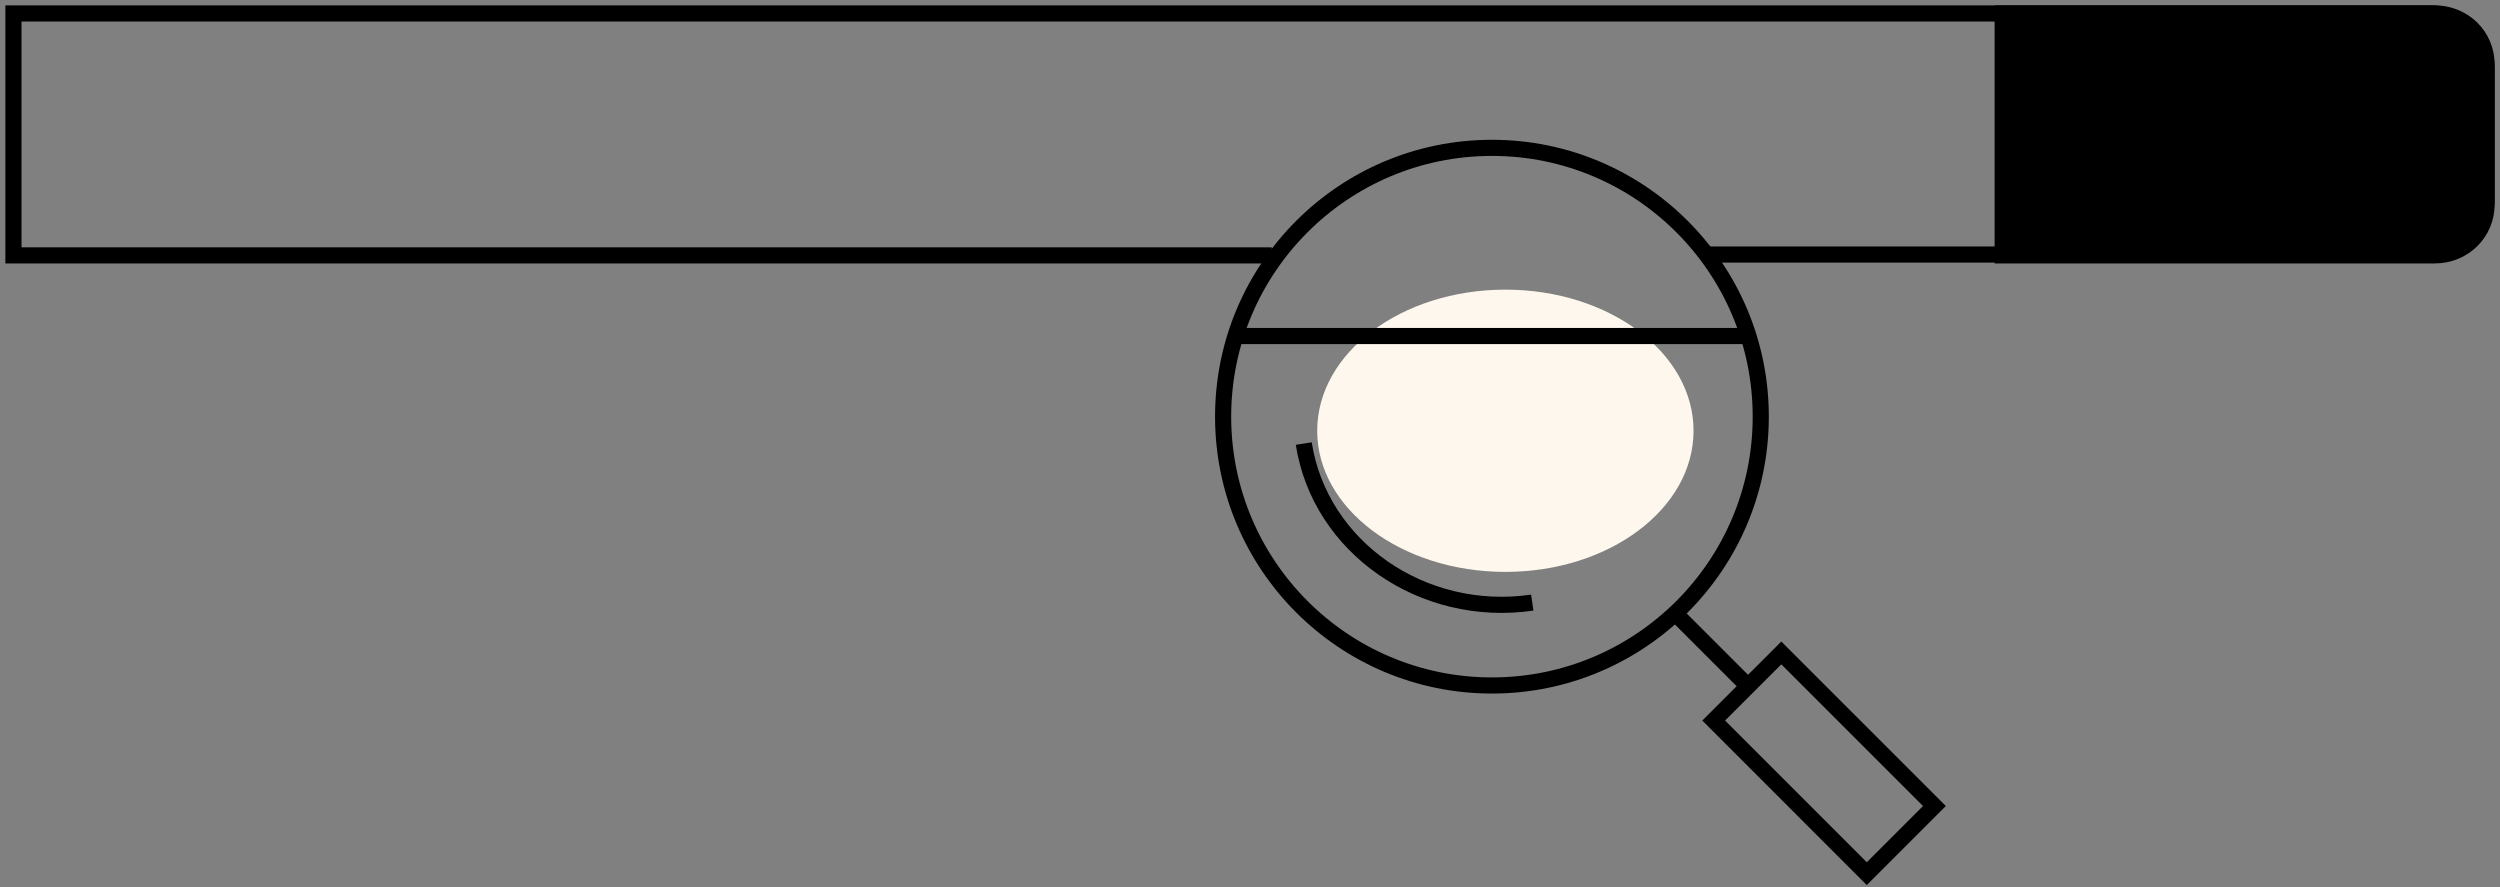 <?xml version="1.0" encoding="UTF-8"?> <svg xmlns="http://www.w3.org/2000/svg" width="186" height="66" viewBox="0 0 186 66" fill="none"><rect x="0" y="0" width="186" height="66" fill="#808080" stroke="none"/> <ellipse cx="112" cy="32.049" rx="14" ry="10.5" fill="#FEF7EE"></ellipse> <path d="M130 25H92" stroke="black" stroke-width="1.2" stroke-miterlimit="10"></path> <path d="M94.62 19H1V1H180.918C183.186 1 185 2.8 185 5.05V14.886C185 17.136 183.186 18.936 180.918 18.936H127" stroke="black" stroke-width="1.2" stroke-miterlimit="10"></path> <path d="M181.138 19H149V1H181.138C183.298 1 185 2.671 185 4.793V15.207C185 17.329 183.298 19 181.138 19Z" fill="black" stroke="black" stroke-width="1.2" stroke-miterlimit="10"></path> <path d="M111 51C122.046 51 131 42.046 131 31C131 19.954 122.046 11 111 11C99.954 11 91 19.954 91 31C91 42.046 99.954 51 111 51Z" stroke="black" stroke-width="1.2" stroke-miterlimit="10"></path> <path d="M125 46L130 51" stroke="black" stroke-width="1.2" stroke-miterlimit="10"></path> <path d="M132.53 48.578L127.499 53.609L138.889 65L143.921 59.968L132.53 48.578Z" stroke="black" stroke-width="1.2" stroke-miterlimit="10"></path> <path d="M114 44.834C105.832 46.023 98.195 40.701 97 33" stroke="black" stroke-width="1.2" stroke-miterlimit="10"></path> </svg> 